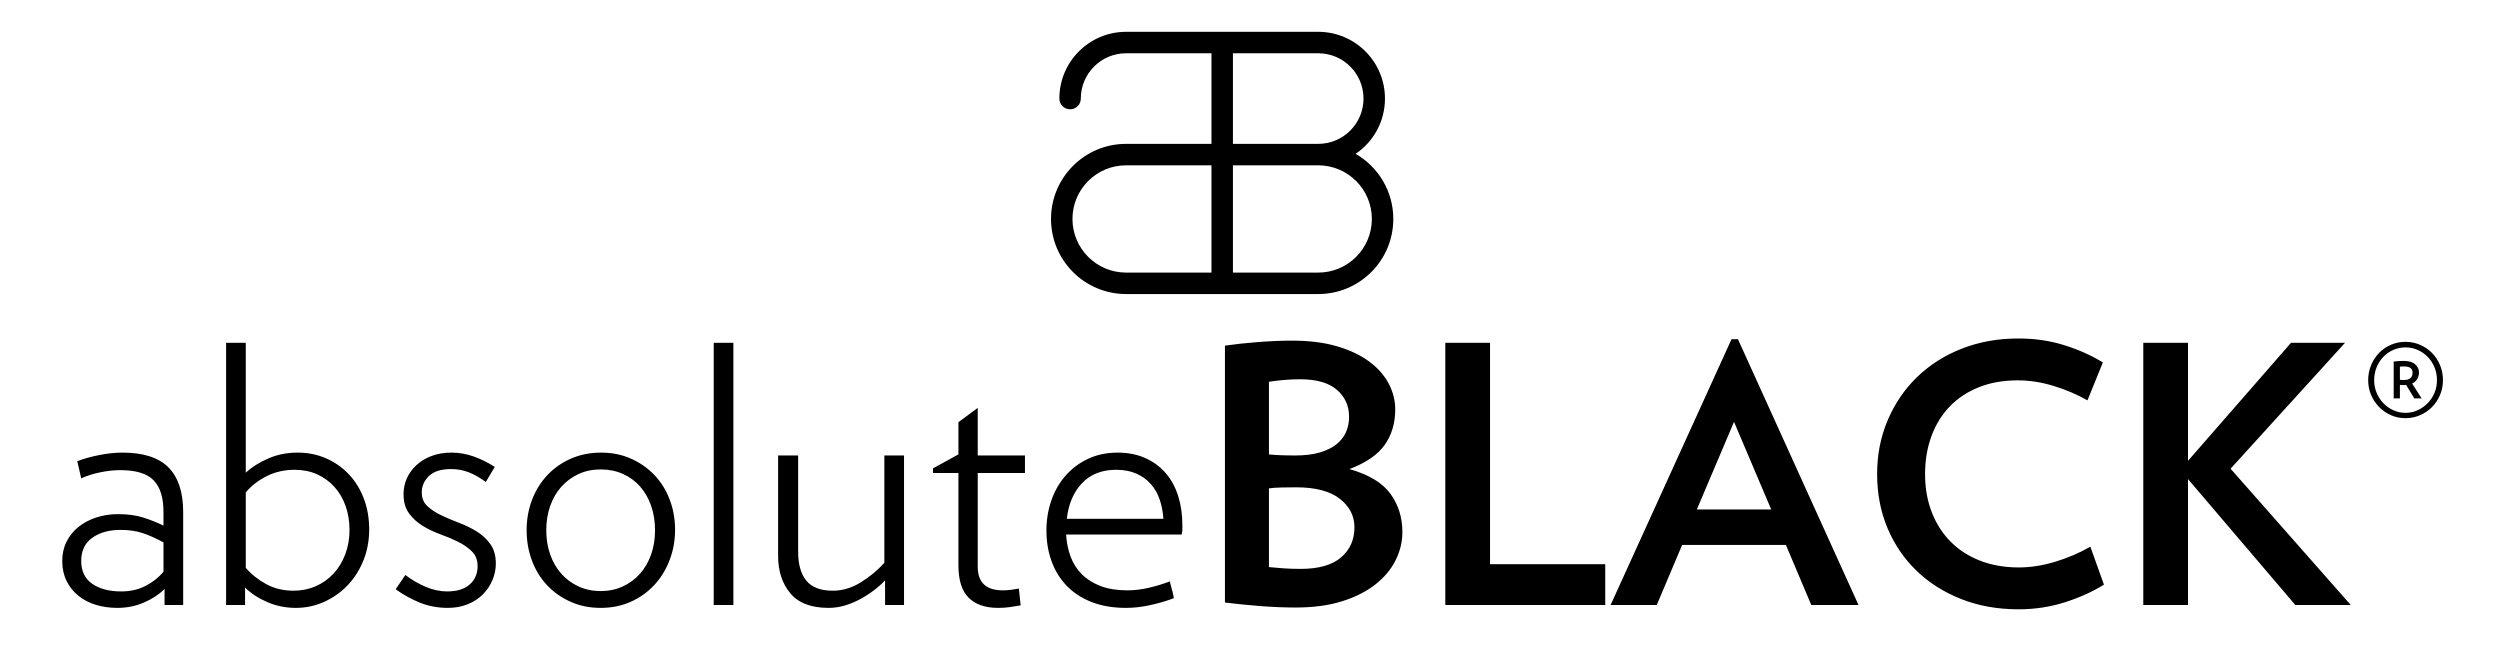 <?xml version="1.0" encoding="UTF-8"?>
<!DOCTYPE svg PUBLIC "-//W3C//DTD SVG 1.1//EN" "http://www.w3.org/Graphics/SVG/1.1/DTD/svg11.dtd">
<!-- Creator: CorelDRAW Home & Student 2018 -->
<svg xmlns="http://www.w3.org/2000/svg" xml:space="preserve" width="266px" height="70px" version="1.1" style="shape-rendering:geometricPrecision; text-rendering:geometricPrecision; image-rendering:optimizeQuality; fill-rule:evenodd; clip-rule:evenodd"
viewBox="0 0 7500 2000"
 xmlns:xlink="http://www.w3.org/1999/xlink">
 <defs>
  <style type="text/css">
   <![CDATA[
    .fil1 {fill:black}
    .fil2 {fill:black;fill-rule:nonzero}
    .fil0 {fill:black;fill-rule:nonzero}
   ]]>
  </style>
 </defs>
 <g id="Layer_x0020_1">
  <path class="fil0" d="M446.99 1648.95c-22.47,-12.33 -43.48,-21.78 -63.07,-28.3 -19.59,-6.52 -42.06,-9.77 -67.42,-9.77 -34.8,0 -63.45,7.95 -85.92,23.92 -22.49,15.95 -33.71,39.5 -33.71,70.68 0,30.46 11.06,53.48 33.15,69.07 22.13,15.6 51.67,23.39 88.63,23.39 27.56,0 52.22,-5.63 73.98,-16.88 21.75,-11.24 39.87,-25.53 54.36,-42.92l0 -89.19zm3.28 190.3l0 -48.93c-16.69,16.67 -37.54,30.45 -62.55,41.32 -25,10.88 -52,16.32 -80.99,16.32 -23.21,0 -44.99,-3.09 -65.27,-9.24 -20.31,-6.18 -38.07,-15.42 -53.31,-27.75 -15.2,-12.33 -27.19,-27.38 -35.88,-45.12 -8.71,-17.77 -13.07,-37.89 -13.07,-60.38 0,-21.74 4.36,-41.32 13.07,-58.71 8.68,-17.41 20.68,-32.27 35.88,-44.6 15.24,-12.33 33.19,-21.94 53.84,-28.81 20.67,-6.91 42.96,-10.34 66.87,-10.34 29.73,0 55.31,3.43 76.7,10.34 21.38,6.87 41.87,15.02 61.43,24.45l0 -41.32c0,-43.51 -9.94,-75.59 -29.88,-96.26 -19.94,-20.65 -53.86,-30.99 -101.7,-30.99 -18.85,0 -38.97,2.16 -60.35,6.54 -21.38,4.33 -40.79,10.48 -58.18,18.48l-11.99 -52.21c21.05,-7.98 43.88,-14.31 68.54,-19.04 24.66,-4.7 47.5,-7.08 68.52,-7.08 63.81,0 110.57,15.05 140.29,45.14 29.73,30.1 44.59,75.22 44.59,135.41l0 282.76 -56.54 0 -0.02 0.02zm562.26 -228.37c0,-26.11 -3.99,-50.4 -11.97,-72.89 -7.97,-22.47 -19.4,-41.87 -34.26,-58.16 -14.84,-16.32 -32.42,-29.02 -52.73,-38.07 -20.3,-9.06 -42.79,-13.6 -67.42,-13.6 -31.18,0 -59.45,6.33 -84.83,19.04 -25.39,12.67 -46.78,29.17 -64.18,49.47l0 229.48c16.67,19.59 37.33,36.06 61.99,49.51 24.65,13.41 52.19,20.08 82.66,20.08 24.64,0 47.31,-4.51 67.95,-13.6 20.68,-9.06 38.63,-21.73 53.86,-38.05 15.21,-16.31 27.2,-35.9 35.89,-58.74 8.71,-22.81 13.04,-47.66 13.04,-74.48l0 0.01zm59.82 -1.1c0,33.36 -5.81,64.52 -17.4,93.53 -11.62,29.02 -27.56,54.21 -47.87,75.59 -20.28,21.38 -44.03,38.23 -71.23,50.56 -27.19,12.33 -56.01,18.51 -86.43,18.51 -30.46,0 -59.3,-5.78 -86.49,-17.42 -27.17,-11.6 -49.82,-26.46 -67.95,-44.57l0 53.28 -57.67 0 0 -797.18 59.82 0 0 394.77c18.11,-16.66 40.79,-30.99 67.98,-42.93 27.2,-11.98 57.11,-17.98 89.72,-17.98 31.18,0 60.01,5.81 86.46,17.4 26.46,11.62 49.51,27.75 69.07,48.42 19.57,20.67 34.8,45.3 45.67,73.95 10.88,28.65 16.32,60.01 16.32,94.07zm385.01 103.33c0,17.4 -3.43,34.25 -10.34,50.56 -6.87,16.32 -16.67,30.81 -29.36,43.51 -12.7,12.7 -28.09,22.68 -46.23,29.91 -18.11,7.24 -38.07,10.88 -59.8,10.88 -30.46,0 -58.74,-5.26 -84.86,-15.77 -26.08,-10.53 -50.74,-24.12 -73.92,-40.79l29.34 -43.5c18.88,14.49 39.34,26.45 61.47,35.88 22.12,9.43 44.03,14.15 65.79,14.15 29.72,0 52.56,-7.08 68.51,-21.21 15.97,-14.15 23.94,-32.82 23.94,-56.02 0,-18.11 -5.62,-32.81 -16.87,-44.03 -11.21,-11.25 -25.18,-21.04 -41.87,-29.39 -16.66,-8.31 -34.61,-15.94 -53.83,-22.81 -19.22,-6.91 -37.15,-15.41 -53.83,-25.58 -16.67,-10.14 -30.63,-22.81 -41.87,-38.05 -11.25,-15.24 -16.85,-34.82 -16.85,-58.74 0,-16.67 3.28,-32.45 9.8,-47.31 6.5,-14.87 16.14,-28.28 28.81,-40.23 12.67,-11.97 28.09,-21.39 46.23,-28.28 18.11,-6.9 38.42,-10.35 60.91,-10.35 23.92,0 47.12,4.2 69.59,12.51 22.49,8.35 43.13,18.67 61.98,31l-27.19 45.67c-16.68,-12.33 -33.53,-21.91 -50.56,-28.81 -17.05,-6.89 -35.35,-10.33 -54.91,-10.33 -30.46,0 -52.94,7.05 -67.45,21.21 -14.5,14.13 -21.74,30.62 -21.74,49.47 0,17.42 5.6,31.36 16.85,41.87 11.21,10.51 25.21,19.75 41.87,27.75 16.68,7.94 34.61,15.58 53.83,22.81 19.22,7.26 37.17,15.98 53.83,26.11 16.69,10.17 30.66,23.02 41.87,38.63 11.25,15.58 16.87,35.32 16.87,59.27l-0.01 0.01zm483.96 -101.15c0,-26.85 -4,-51.67 -11.97,-74.51 -7.97,-22.84 -19.22,-42.43 -33.71,-58.74 -14.5,-16.29 -31.9,-28.99 -52.2,-38.05 -20.31,-9.08 -42.77,-13.6 -67.43,-13.6 -24.65,0 -47.12,4.7 -67.45,14.13 -20.28,9.45 -37.68,22.31 -52.2,38.63 -14.49,16.28 -25.74,35.69 -33.71,58.16 -7.98,22.49 -11.97,47.13 -11.97,73.98 0,26.82 3.99,51.46 11.97,73.95 7.97,22.49 19.22,41.87 33.71,58.18 14.52,16.32 31.92,29.18 52.2,38.63 20.33,9.4 42.8,14.13 67.45,14.13 24.66,0 47.13,-4.73 67.43,-14.13 20.3,-9.45 37.7,-22.31 52.2,-38.63 14.49,-16.31 25.74,-35.69 33.71,-58.18 7.97,-22.49 11.97,-47.13 11.97,-73.95zm60.9 -1.08c0,32.61 -5.62,63.42 -16.84,92.43 -11.24,29.02 -26.85,54.21 -46.78,75.59 -19.93,21.38 -43.66,38.23 -71.22,50.56 -27.56,12.33 -58.01,18.51 -91.36,18.51 -33.34,0 -63.81,-6.18 -91.37,-18.51 -27.54,-12.33 -51.3,-28.99 -71.22,-50 -19.94,-21.05 -35.36,-46.04 -46.23,-75.06 -10.88,-28.99 -16.29,-59.82 -16.29,-92.43 0,-32.63 5.41,-63.25 16.29,-91.9 10.87,-28.65 26.29,-53.67 46.23,-75.06 19.93,-21.35 43.87,-38.22 71.78,-50.56 27.91,-12.33 58.55,-18.51 91.9,-18.51 33.35,0 63.81,6.18 91.35,18.51 27.56,12.34 51.3,29.02 71.26,50.03 19.94,21.05 35.32,45.86 46.2,74.51 10.88,28.65 16.31,59.27 16.31,91.9l-0.01 -0.01zm117.47 228.37l0 -797.18 59.8 0 0 797.18 -59.8 0zm520.94 0l0 -75.03c-10.17,10.88 -21.75,21.2 -34.79,30.99 -13.08,9.8 -27.02,18.67 -41.87,26.65 -14.87,8 -30.29,14.33 -46.23,19.03 -15.95,4.7 -32.29,7.08 -48.95,7.08 -52.93,0 -91.72,-14.87 -116.37,-44.59 -24.64,-29.73 -36.96,-67.43 -36.96,-113.11l0 -305.62 60.87 0 0 292.55c0,38.44 8.35,67.8 25.03,88.1 16.68,20.3 43.51,30.44 80.47,30.44 29.02,0 57.11,-8.34 84.3,-25 27.19,-16.69 51.3,-36.62 72.32,-59.8l0 -326.3 59.82 0 0 454.61 -57.64 0zm281.68 -401.32l0 284.94c0,47.87 25.38,71.78 76.15,71.78 8.68,0 17.03,-0.52 25.02,-1.6 7.94,-1.11 15.92,-2.38 23.92,-3.83l5.41 51.11c-12.34,2.19 -23.74,3.99 -34.25,5.46 -10.54,1.46 -21.94,2.17 -34.26,2.17 -39.16,0 -69.07,-10.33 -89.72,-30.99 -20.67,-20.65 -30.99,-53.49 -30.99,-98.43l0 -280.62 -77.22 0 0 -14.13 77.22 -42.4 0 -97.87 58.71 -43.5 0 144.62 143.57 0 0 53.28 -143.57 0 0.01 0.01zm564.46 139.24c-1.46,-21.05 -5.26,-40.61 -11.44,-58.75 -6.14,-18.11 -15.2,-33.89 -27.19,-47.3 -11.93,-13.42 -26.61,-23.92 -44.01,-31.53 -17.41,-7.63 -37.73,-11.43 -60.91,-11.43 -43.51,0 -78.12,13.6 -103.87,40.76 -25.74,27.19 -41.16,63.28 -46.23,108.25l293.64 0 0.01 0zm57.62 18.48c0,5.06 0,9.79 0,14.13 0,4.36 -0.71,9.44 -2.16,15.23l-351.27 0c1.43,23.95 5.97,46.23 13.6,66.88 7.6,20.67 19.01,38.62 34.24,53.86 15.24,15.21 34.27,27.19 57.11,35.88 22.84,8.71 49.84,13.04 81.03,13.04 21.01,0 42.58,-2.53 64.68,-7.6 22.12,-5.07 43.69,-11.59 64.71,-19.59l6.54 26.12c1.46,3.61 2.35,6.89 2.72,9.8 0.34,2.9 0.9,5.43 1.61,7.6 0.74,2.9 1.11,5.44 1.11,7.63 -23.21,8.71 -47.5,15.77 -72.87,21.21 -25.38,5.43 -49.32,8.16 -71.79,8.16 -39.89,0 -75.02,-6 -105.5,-17.95 -30.44,-11.97 -55.81,-28.62 -76.11,-50.03 -20.33,-21.39 -35.54,-46.39 -45.67,-75.03 -10.17,-28.65 -15.24,-59.27 -15.24,-91.9 0,-31.89 4.88,-62.18 14.68,-90.83 9.77,-28.64 24.1,-53.83 42.95,-75.58 18.85,-21.73 41.69,-38.97 68.51,-51.64 26.83,-12.7 56.92,-19.06 90.27,-19.06 31.92,0 60.2,5.65 84.86,16.88 24.63,11.24 45.3,26.64 61.98,46.23 16.66,19.56 29.18,42.76 37.52,69.58 8.34,26.83 12.48,55.84 12.48,87.03l0.01 -0.05zm523.15 7.6c0,-34.8 -14.87,-63.81 -44.59,-86.99 -29.73,-23.21 -73.95,-34.83 -132.7,-34.83 -14.5,0 -29.54,0.21 -45.12,0.56 -15.61,0.37 -28.09,1.27 -37.52,2.73l0 239.27c13.78,1.42 28.65,2.69 44.57,3.8 15.94,1.08 33.34,1.64 52.21,1.64 54.38,0 95.16,-11.62 122.35,-34.8 27.19,-23.21 40.79,-53.67 40.79,-91.37l0.01 -0.01zm-16.32 -336.05c0,-33.35 -12.33,-60.72 -36.99,-82.11 -24.65,-21.39 -61.98,-32.09 -111.99,-32.09 -16.72,0 -33.19,0.71 -49.51,2.17 -16.28,1.46 -31.34,3.27 -45.12,5.44l0 220.79c19.57,2.17 46.39,3.24 80.48,3.24 29.01,0 53.83,-3.06 74.51,-9.24 20.64,-6.14 37.52,-14.5 50.56,-25 13.07,-10.54 22.68,-22.86 28.82,-36.99 6.18,-14.15 9.24,-29.55 9.24,-46.23l0 0.02zm162.05 350.21c0,29.72 -6.89,58.34 -20.67,85.91 -13.78,27.56 -34.25,52.04 -61.44,73.42 -27.19,21.39 -60.91,38.42 -101.14,51.11 -40.23,12.68 -87.18,19.01 -140.85,19.01 -34.06,0 -69.78,-1.46 -107.11,-4.33 -37.33,-2.9 -73.42,-6.53 -108.22,-10.88l0 -780.86c29.73,-4.36 63.08,-8.01 100.04,-10.88 36.99,-2.9 71.78,-4.36 104.41,-4.36 52.22,0 97.9,5.78 137.05,17.4 39.16,11.62 71.76,27.19 97.87,46.76 26.11,19.59 45.67,41.87 58.74,66.91 13.04,25 19.57,50.93 19.57,77.75 0,42.06 -10.7,78.12 -32.08,108.21 -21.41,30.1 -57.11,54.54 -107.14,73.42 58.71,16.67 100.24,41.66 124.53,75.03 24.29,33.35 36.43,72.12 36.43,116.38l0.01 0zm130.5 221.84l0 -797.18 135.97 0 0 673.2 350.21 0 0 123.98 -486.18 0zm877.68 -556.83l-113.11 266.47 226.21 0 -113.1 -266.47zm234.89 556.83l-77.19 -182.7 -315.39 0 -77.22 182.7 -140.3 0 367.62 -808.06 19.56 0 366.5 808.06 -143.57 0 -0.01 0zm889.66 -61.99c-33.37,21.02 -72.52,38.81 -117.45,53.28 -44.97,14.52 -92.46,21.78 -142.49,21.78 -63.08,0 -120.92,-10.35 -173.46,-30.99 -52.59,-20.68 -97.9,-49.32 -135.96,-85.94 -38.07,-36.59 -67.62,-79.91 -88.63,-129.95 -21.05,-50.03 -31.55,-104.78 -31.55,-164.24 0,-58.71 10.71,-113.28 32.1,-163.66 21.38,-50.41 51.11,-94.1 89.18,-131.06 38.07,-36.99 83.38,-65.79 135.94,-86.46 52.56,-20.68 110.01,-31 172.38,-31 50.03,0 96.79,6.9 140.29,20.68 43.51,13.75 82.29,31.15 116.38,52.2l-46.78 115.27c-31.89,-18.11 -66.32,-32.79 -103.31,-44.04 -36.99,-11.24 -73.21,-16.84 -108.74,-16.84 -43.51,0 -82.66,6.86 -117.49,20.67 -34.79,13.75 -64.34,33.14 -88.59,58.17 -24.32,25.02 -42.98,55.1 -56.02,90.26 -13.04,35.17 -19.57,73.76 -19.57,115.82 0,42.06 6.68,80.5 20.12,115.29 13.41,34.8 32.42,64.71 57.07,89.72 24.66,25.02 54.57,44.4 89.72,58.18 35.19,13.78 74.51,20.68 118.04,20.68 35.52,0 72.48,-5.81 110.91,-17.41 38.42,-11.59 73.95,-26.85 106.58,-45.7l41.34 115.29 -0.01 0zm581.83 61.99l-326.26 -382.82 0 382.82 -135.97 0 0 -797.18 135.97 0 0 358.89 313.22 -358.89 164.21 0 -348.01 382.84 365.42 414.34 -168.58 0z"/>
  <path class="fil1" d="M3373.36 96.72c-111.77,0 -202.44,90.38 -202.9,202.05l-0.02 0.86c0,18.01 14.61,32.62 32.62,32.62 18.01,0 32.61,-14.61 32.61,-32.62 0,-76.04 61.65,-137.69 137.69,-137.69l259.52 0 0 275.39 -259.52 0c-126.07,0 -228.28,102.21 -228.28,228.28 0,126.08 102.21,228.29 228.28,228.29l584 0c126.08,0 228.28,-102.21 228.28,-228.29 0,-84.64 -46.06,-158.52 -114.49,-197.94 53.79,-36.5 89.13,-98.14 89.13,-168.04 0,-112.07 -90.85,-202.91 -202.92,-202.91l-584 0zm0 731.95c-90.05,0 -163.06,-73 -163.06,-163.06 0,-90.05 73.01,-163.06 163.06,-163.06l259.52 0 0 326.12 -259.52 0zm584 -666.73l-259.26 0 0 275.39 259.26 0c76.05,0 137.7,-61.65 137.7,-137.7 0,-76.04 -61.65,-137.69 -137.7,-137.69zm0 340.61l-259.26 0 0 326.12 259.26 0c90.06,0 163.06,-73 163.06,-163.06 0,-90.05 -73,-163.06 -163.06,-163.06z"/>
  <path class="fil2" d="M7262.58 1271.22c-15.74,0 -30.47,-3.03 -44.19,-9.1 -13.72,-6.07 -25.74,-14.39 -36.09,-24.96 -10.34,-10.57 -18.44,-22.82 -24.29,-36.77 -5.84,-13.94 -8.76,-28.78 -8.76,-44.52 0,-16.19 2.92,-31.37 8.76,-45.53 5.85,-14.17 13.84,-26.54 23.95,-37.11 10.12,-10.56 22.15,-18.88 36.1,-24.95 13.93,-6.07 28.78,-9.11 44.52,-9.11 15.74,0 30.58,3.04 44.52,9.11 13.95,6.07 26.09,14.39 36.43,24.95 10.34,10.57 18.44,22.94 24.29,37.11 5.84,14.16 8.76,29.34 8.76,45.53 0,15.74 -2.92,30.58 -8.76,44.52 -5.85,13.95 -13.95,26.2 -24.29,36.77 -10.34,10.57 -22.48,18.89 -36.43,24.96 -13.94,6.07 -28.78,9.1 -44.52,9.1zm0 -16.19c13.49,0 25.97,-2.69 37.44,-8.09 11.47,-5.39 21.58,-12.59 30.36,-21.58 8.76,-9 15.62,-19.45 20.57,-31.37 4.95,-11.92 7.42,-24.63 7.42,-38.12 0,-13.94 -2.47,-26.99 -7.42,-39.13 -4.95,-12.14 -11.81,-22.71 -20.57,-31.7 -8.78,-9 -18.89,-16.08 -30.36,-21.25 -11.47,-5.17 -23.95,-7.76 -37.44,-7.76 -13.04,0 -25.41,2.59 -37.1,7.76 -11.7,5.17 -21.82,12.25 -30.36,21.25 -8.54,8.99 -15.29,19.56 -20.24,31.7 -4.95,12.14 -7.42,25.19 -7.42,39.13 0,13.49 2.47,26.2 7.42,38.12 4.95,11.92 11.7,22.37 20.24,31.37 8.54,8.99 18.66,16.19 30.36,21.58 11.69,5.4 24.06,8.09 37.1,8.09zm-16.87 -100.51c2.25,0.45 4.39,0.67 6.41,0.67 2.02,0 3.93,0 5.74,0 17.53,0 26.3,-7.41 26.3,-22.26 0,-12.59 -8.31,-18.88 -24.96,-18.88 -2.24,0 -4.6,0 -7.08,0 -2.47,0 -4.61,0.22 -6.41,0.67l0 39.8zm-18.89 -55.31c9.45,-1.35 19.57,-2.03 30.36,-2.03 15.74,0 27.44,3.49 35.08,10.46 7.65,6.97 11.46,15.17 11.46,24.62 0,7.64 -1.9,14.5 -5.72,20.58 -3.83,6.07 -8.89,10.45 -15.18,13.15l29 45.2 -22.26 0 -24.96 -41.15c-1.8,0.45 -3.49,0.67 -5.06,0.67 -1.57,0 -2.81,0 -3.71,0 -0.9,0 -2.24,0 -4.05,0 -1.8,0 -3.82,-0.22 -6.07,-0.67l0 41.15 -18.89 0 0 -111.98z"/>
 </g>
</svg>
